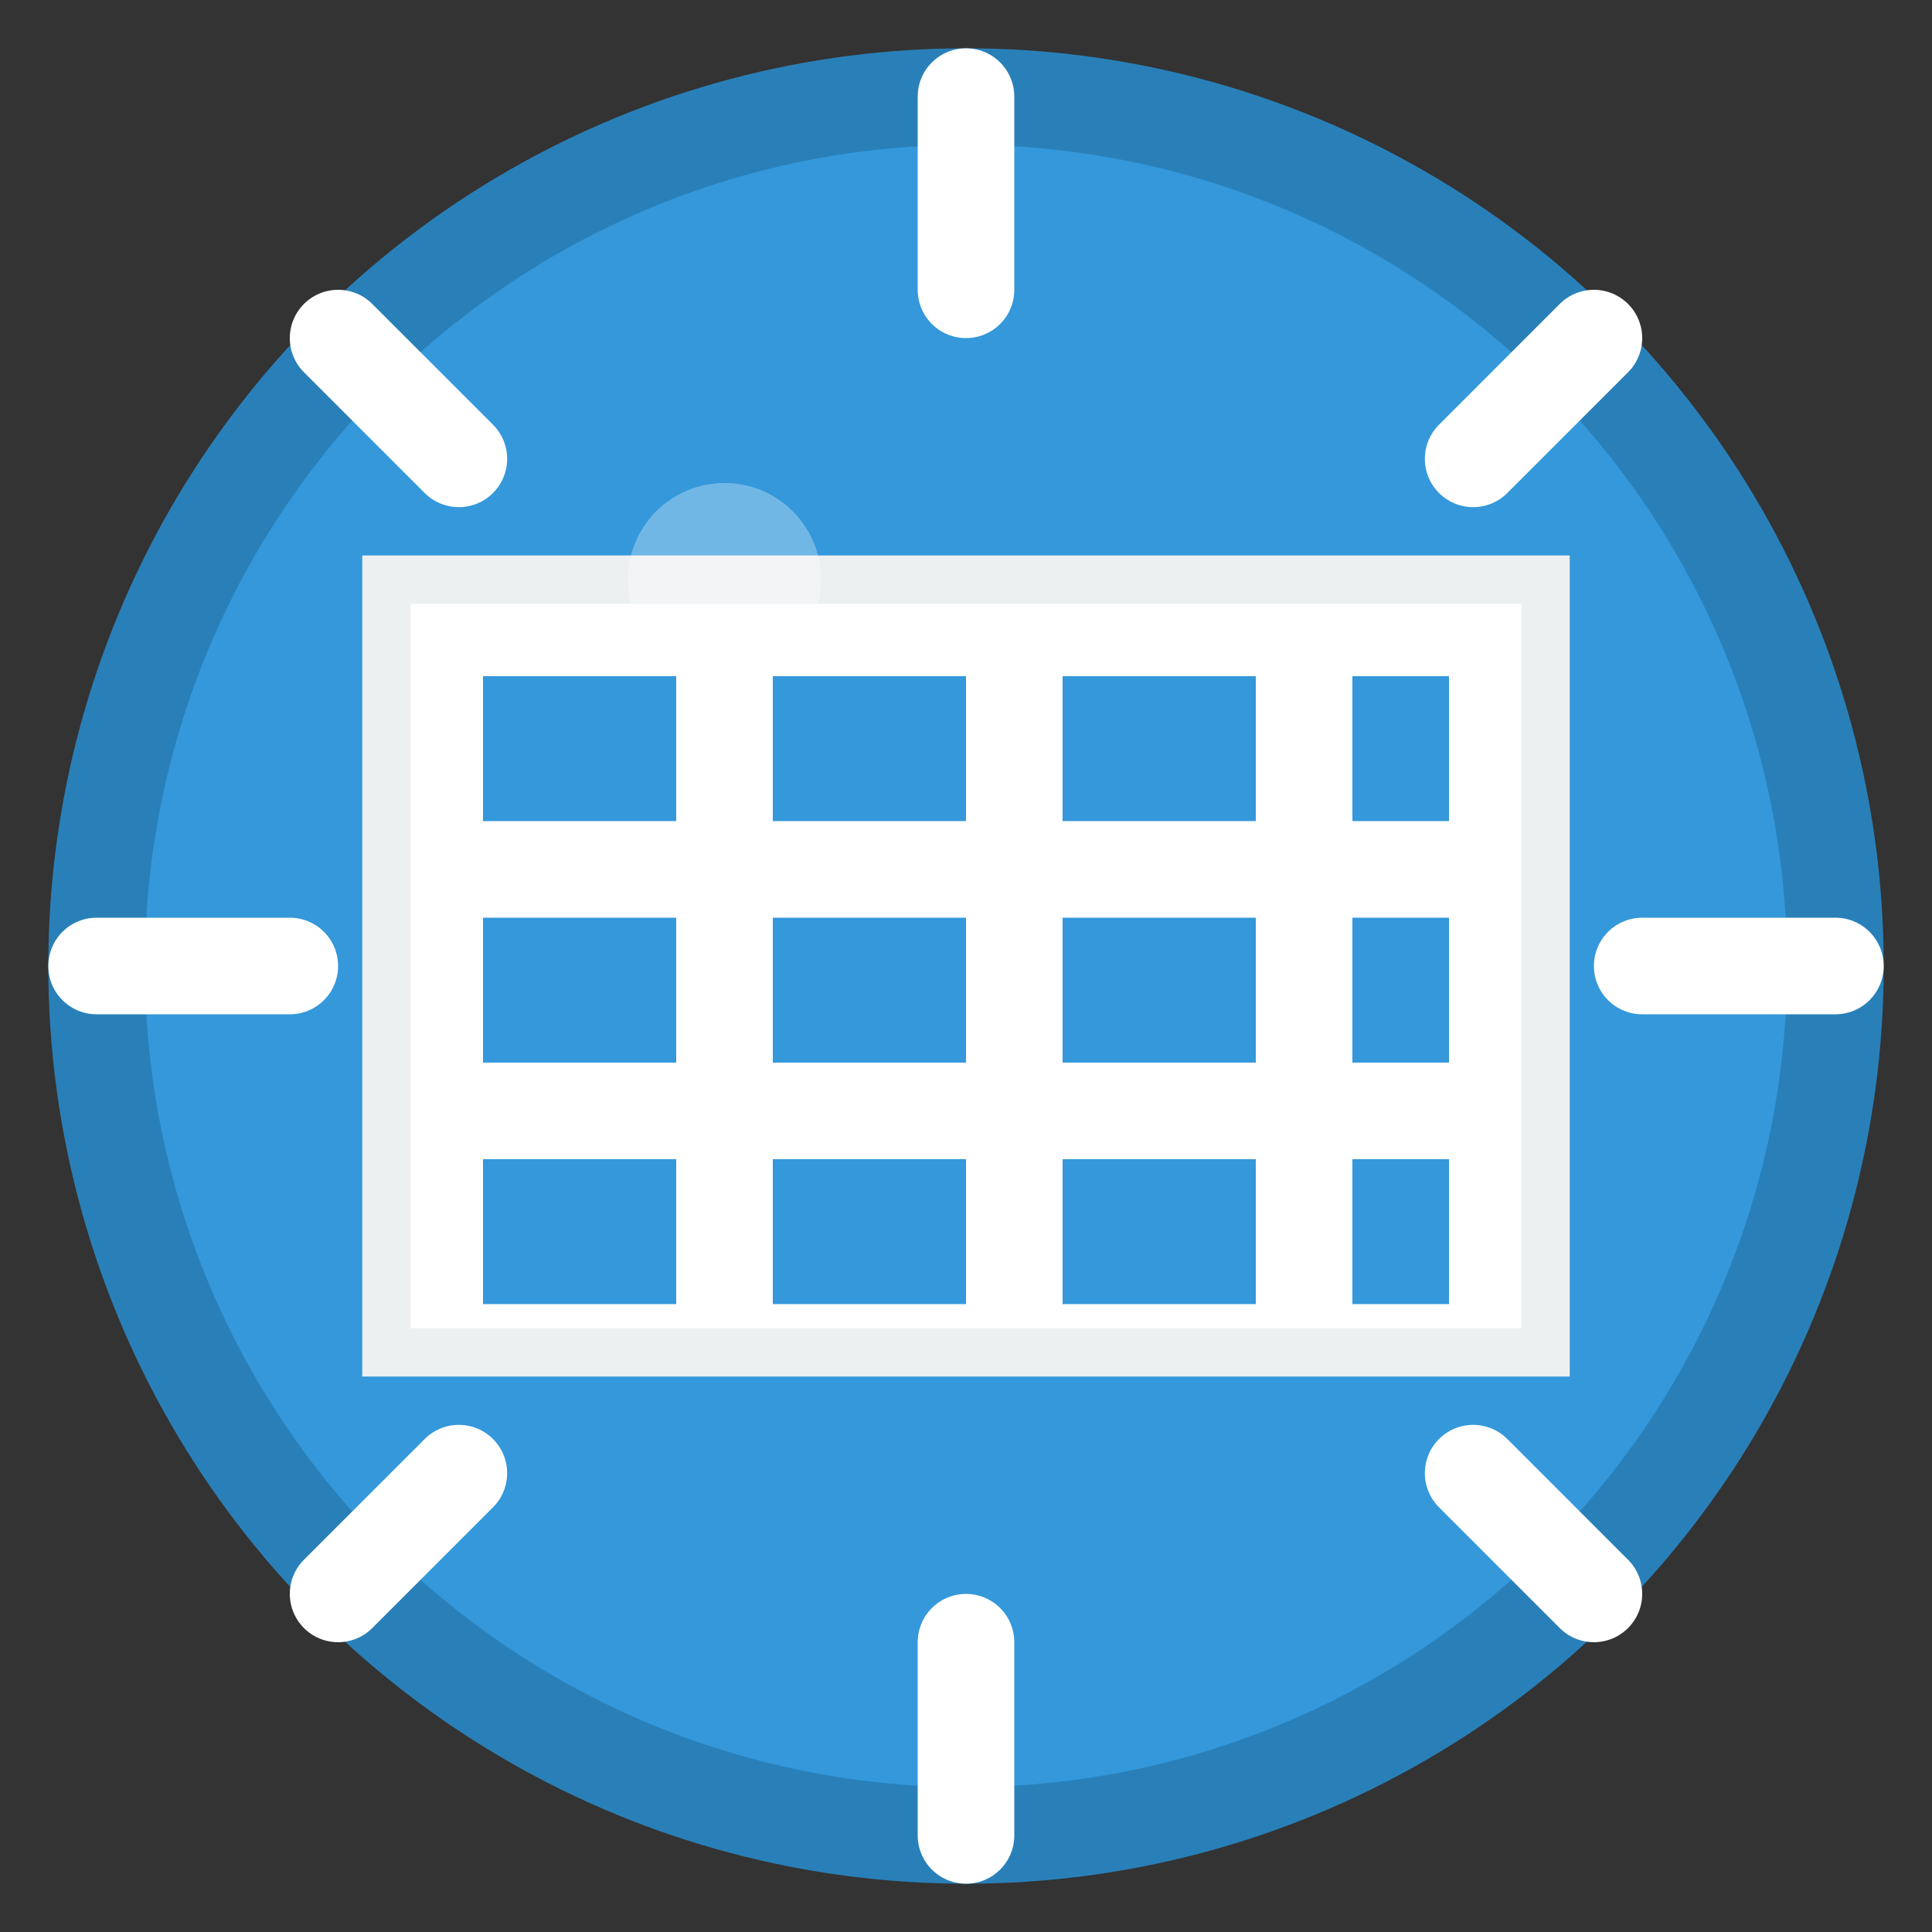 <svg width="40" height="40" viewBox="0 0 40 40" fill="none" xmlns="http://www.w3.org/2000/svg">
  <rect x="0" y="0" width="40" height="40" fill="#333333" stroke="none"/>
  <!-- Background circle -->
  <circle cx="20" cy="20" r="18" fill="#3498db" stroke="#2980b9" stroke-width="2"/>
  
  <!-- Solar panel icon -->
  <rect x="8" y="12" width="24" height="16" fill="#ffffff" stroke="#ecf0f1" stroke-width="1"/>
  
  <!-- Solar cells grid -->
  <g fill="#3498db">
    <rect x="10" y="14" width="4" height="3"/>
    <rect x="16" y="14" width="4" height="3"/>
    <rect x="22" y="14" width="4" height="3"/>
    <rect x="28" y="14" width="2" height="3"/>
    
    <rect x="10" y="19" width="4" height="3"/>
    <rect x="16" y="19" width="4" height="3"/>
    <rect x="22" y="19" width="4" height="3"/>
    <rect x="28" y="19" width="2" height="3"/>
    
    <rect x="10" y="24" width="4" height="3"/>
    <rect x="16" y="24" width="4" height="3"/>
    <rect x="22" y="24" width="4" height="3"/>
    <rect x="28" y="24" width="2" height="3"/>
  </g>
  
  <!-- Energy rays -->
  <g stroke="#ffffff" stroke-width="2" stroke-linecap="round">
    <line x1="20" y1="6" x2="20" y2="2"/>
    <line x1="20" y1="38" x2="20" y2="34"/>
    <line x1="6" y1="20" x2="2" y2="20"/>
    <line x1="38" y1="20" x2="34" y2="20"/>
    <line x1="9.5" y1="9.5" x2="7" y2="7"/>
    <line x1="30.5" y1="9.5" x2="33" y2="7"/>
    <line x1="9.5" y1="30.5" x2="7" y2="33"/>
    <line x1="30.5" y1="30.5" x2="33" y2="33"/>
  </g>
  
  <!-- Small highlight for modern look -->
  <circle cx="15" cy="12" r="2" fill="#ffffff" opacity="0.3"/>
</svg>
